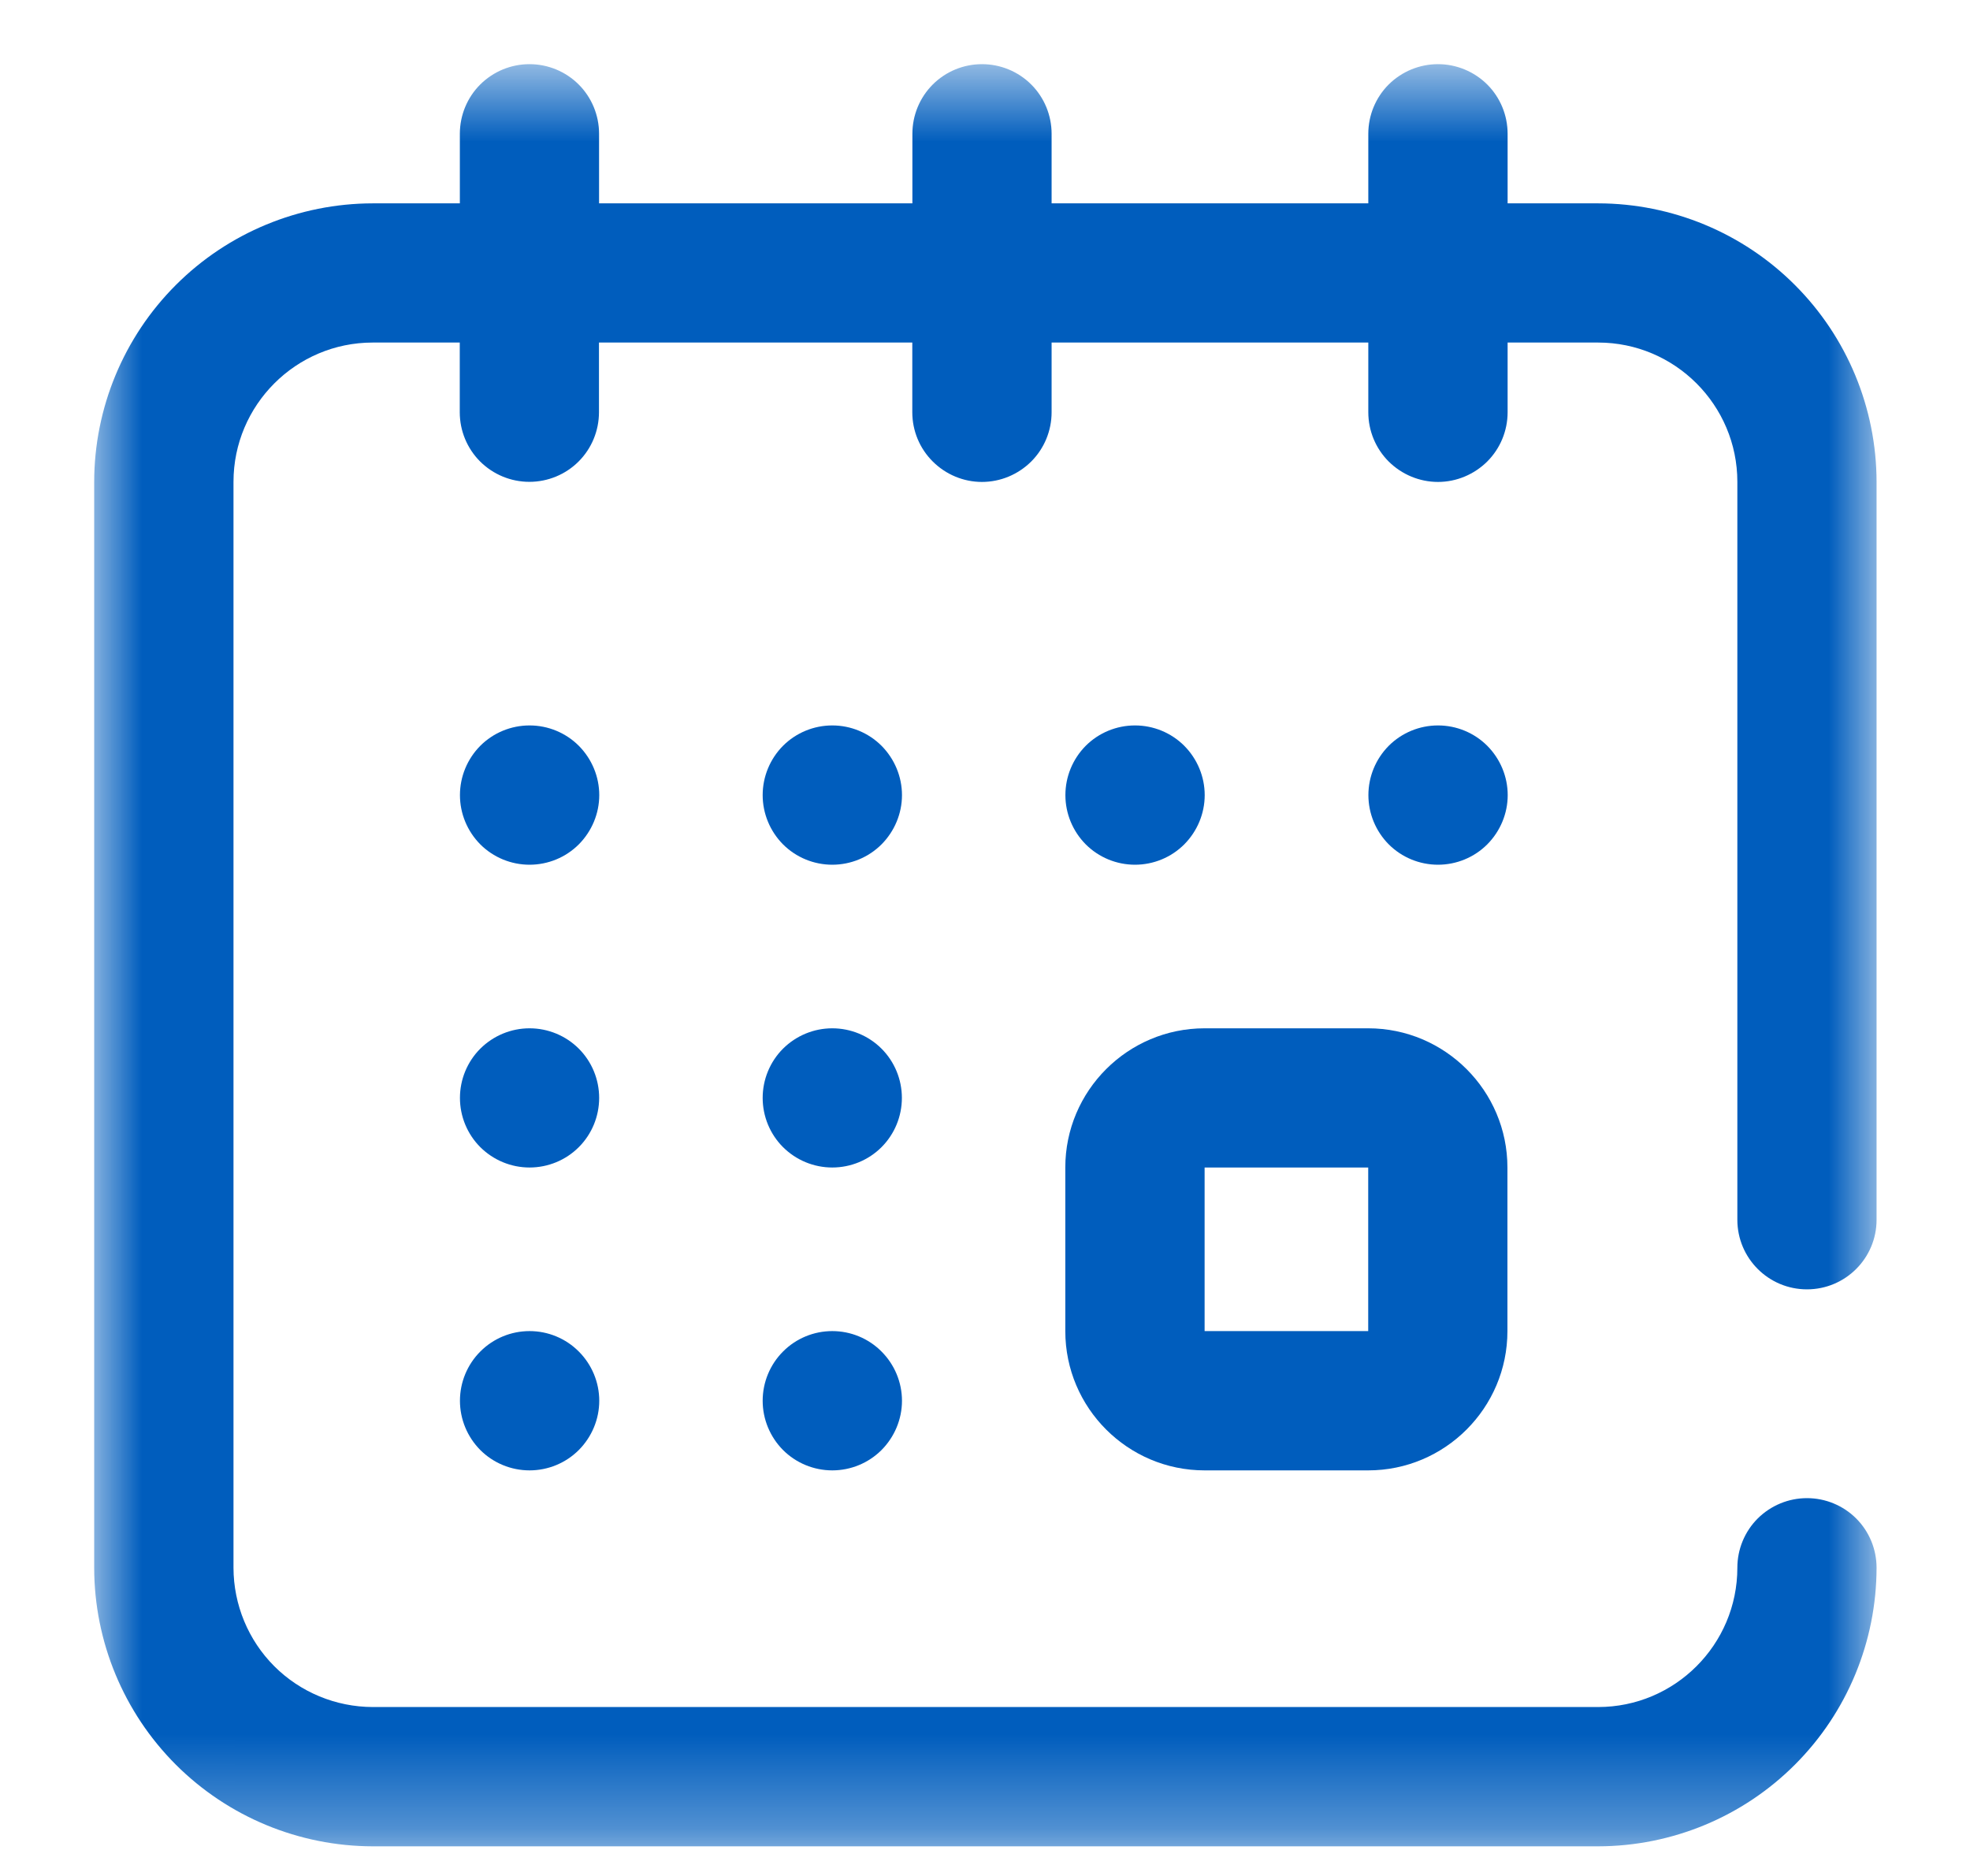 <svg width="21" height="20" viewBox="0 0 21 20" fill="none" xmlns="http://www.w3.org/2000/svg">
<g clip-path="url(#clip0_15_2)">
<mask id="mask0_15_2" style="mask-type:luminance" maskUnits="userSpaceOnUse" x="1" y="0" width="20" height="20">
<path d="M1.004 0.684H20.004V19.684H1.004V0.684Z" fill="white"/>
</mask>
<g mask="url(#mask0_15_2)">
<path d="M11.356 14.191C11.356 15.01 12.022 15.676 12.841 15.676H14.585C15.403 15.676 16.069 15.01 16.069 14.191V12.447C16.069 11.629 15.403 10.963 14.585 10.963H12.841C12.022 10.963 11.356 11.629 11.356 12.447V14.191ZM12.841 12.447H14.585V14.191H12.841V12.447ZM15.329 9.219C15.526 9.219 15.715 9.141 15.854 9.002C15.993 8.862 16.072 8.673 16.072 8.477C16.072 8.28 15.993 8.091 15.854 7.951C15.715 7.812 15.526 7.734 15.329 7.734C15.132 7.734 14.943 7.812 14.804 7.951C14.665 8.091 14.587 8.28 14.587 8.477C14.587 8.673 14.665 8.862 14.804 9.002C14.943 9.141 15.132 9.219 15.329 9.219ZM12.099 9.219C12.296 9.219 12.485 9.141 12.624 9.002C12.763 8.862 12.842 8.673 12.842 8.477C12.842 8.28 12.763 8.091 12.624 7.951C12.485 7.812 12.296 7.734 12.099 7.734C11.902 7.734 11.713 7.812 11.574 7.951C11.435 8.091 11.357 8.28 11.357 8.477C11.357 8.673 11.435 8.862 11.574 9.002C11.713 9.141 11.902 9.219 12.099 9.219Z" fill="#005DBD"/>
<path d="M19.262 13.746C19.672 13.746 20.004 13.414 20.004 13.004V5.137C20.003 4.35 19.69 3.595 19.134 3.039C18.578 2.482 17.823 2.169 17.036 2.168H16.071V1.426C16.071 1.229 15.993 1.04 15.854 0.901C15.714 0.762 15.525 0.684 15.329 0.684C15.132 0.684 14.943 0.762 14.803 0.901C14.664 1.04 14.586 1.229 14.586 1.426V2.168H11.21V1.426C11.21 1.229 11.132 1.04 10.993 0.901C10.854 0.762 10.665 0.684 10.468 0.684C10.271 0.684 10.082 0.762 9.943 0.901C9.804 1.04 9.726 1.229 9.726 1.426V2.168H6.386V1.426C6.386 1.229 6.308 1.04 6.169 0.901C6.03 0.762 5.841 0.684 5.644 0.684C5.447 0.684 5.259 0.762 5.119 0.901C4.98 1.04 4.902 1.229 4.902 1.426V2.168H3.974C3.187 2.169 2.432 2.481 1.875 3.038C1.318 3.595 1.005 4.35 1.004 5.137V16.715C1.005 17.502 1.318 18.257 1.875 18.814C2.432 19.37 3.187 19.683 3.974 19.684H17.036C17.823 19.683 18.578 19.37 19.134 18.813C19.691 18.256 20.003 17.501 20.004 16.714C20.004 16.517 19.926 16.328 19.787 16.189C19.648 16.05 19.459 15.972 19.262 15.972C19.065 15.972 18.877 16.05 18.737 16.189C18.598 16.328 18.52 16.517 18.52 16.714C18.52 17.534 17.854 18.199 17.036 18.199H3.973C3.58 18.198 3.202 18.042 2.924 17.764C2.646 17.486 2.49 17.108 2.489 16.715V5.137C2.489 4.318 3.155 3.652 3.973 3.652H4.901V4.395C4.901 4.592 4.979 4.781 5.118 4.92C5.258 5.059 5.446 5.137 5.643 5.137C5.84 5.137 6.029 5.059 6.168 4.92C6.307 4.781 6.385 4.592 6.385 4.395V3.652H9.725V4.395C9.725 4.592 9.803 4.781 9.943 4.92C10.082 5.059 10.271 5.138 10.467 5.138C10.665 5.138 10.853 5.059 10.993 4.92C11.132 4.781 11.21 4.592 11.21 4.395V3.652H14.586V4.395C14.586 4.592 14.664 4.781 14.803 4.92C14.943 5.059 15.132 5.138 15.329 5.138C15.525 5.138 15.714 5.059 15.854 4.92C15.993 4.781 16.071 4.592 16.071 4.395V3.652H17.036C17.854 3.652 18.52 4.318 18.52 5.137V13.004C18.52 13.414 18.852 13.746 19.262 13.746Z" fill="#005DBD"/>
<path d="M5.645 15.676C5.842 15.676 6.031 15.598 6.17 15.459C6.309 15.319 6.388 15.13 6.388 14.934C6.388 14.737 6.309 14.548 6.17 14.409C6.031 14.269 5.842 14.191 5.645 14.191C5.448 14.191 5.259 14.269 5.12 14.409C4.981 14.548 4.903 14.737 4.903 14.934C4.903 15.13 4.981 15.319 5.12 15.459C5.259 15.598 5.448 15.676 5.645 15.676ZM5.645 9.219C5.842 9.219 6.031 9.141 6.17 9.002C6.309 8.862 6.388 8.673 6.388 8.477C6.388 8.28 6.309 8.091 6.17 7.951C6.031 7.812 5.842 7.734 5.645 7.734C5.448 7.734 5.259 7.812 5.12 7.951C4.981 8.091 4.903 8.28 4.903 8.477C4.903 8.673 4.981 8.862 5.12 9.002C5.259 9.141 5.448 9.219 5.645 9.219ZM5.645 12.447C5.842 12.447 6.031 12.369 6.17 12.23C6.309 12.091 6.387 11.902 6.387 11.705C6.387 11.508 6.309 11.319 6.17 11.18C6.031 11.041 5.842 10.963 5.645 10.963C5.448 10.963 5.26 11.041 5.12 11.18C4.981 11.319 4.903 11.508 4.903 11.705C4.903 11.902 4.981 12.091 5.12 12.23C5.26 12.369 5.448 12.447 5.645 12.447ZM8.872 12.447C9.069 12.447 9.258 12.369 9.397 12.23C9.536 12.091 9.614 11.902 9.614 11.705C9.614 11.508 9.536 11.319 9.397 11.18C9.258 11.041 9.069 10.963 8.872 10.963C8.675 10.963 8.487 11.041 8.347 11.18C8.208 11.319 8.13 11.508 8.13 11.705C8.13 11.902 8.208 12.091 8.347 12.23C8.487 12.369 8.675 12.447 8.872 12.447ZM8.872 9.219C9.069 9.219 9.258 9.141 9.397 9.002C9.536 8.862 9.615 8.673 9.615 8.477C9.615 8.28 9.536 8.091 9.397 7.951C9.258 7.812 9.069 7.734 8.872 7.734C8.675 7.734 8.486 7.812 8.347 7.951C8.208 8.091 8.13 8.28 8.13 8.477C8.13 8.673 8.208 8.862 8.347 9.002C8.486 9.141 8.675 9.219 8.872 9.219ZM8.872 15.676C9.069 15.676 9.258 15.598 9.397 15.459C9.536 15.319 9.615 15.13 9.615 14.934C9.615 14.737 9.536 14.548 9.397 14.409C9.258 14.269 9.069 14.191 8.872 14.191C8.675 14.191 8.486 14.269 8.347 14.409C8.208 14.548 8.13 14.737 8.13 14.934C8.13 15.13 8.208 15.319 8.347 15.459C8.486 15.598 8.675 15.676 8.872 15.676Z" fill="#005DBD"/>
</g>
</g>
<defs>
<clipPath id="clip0_15_2">
<rect width="20" height="20" fill="white" transform="translate(0.5)"/>
</clipPath>
</defs>
</svg>
